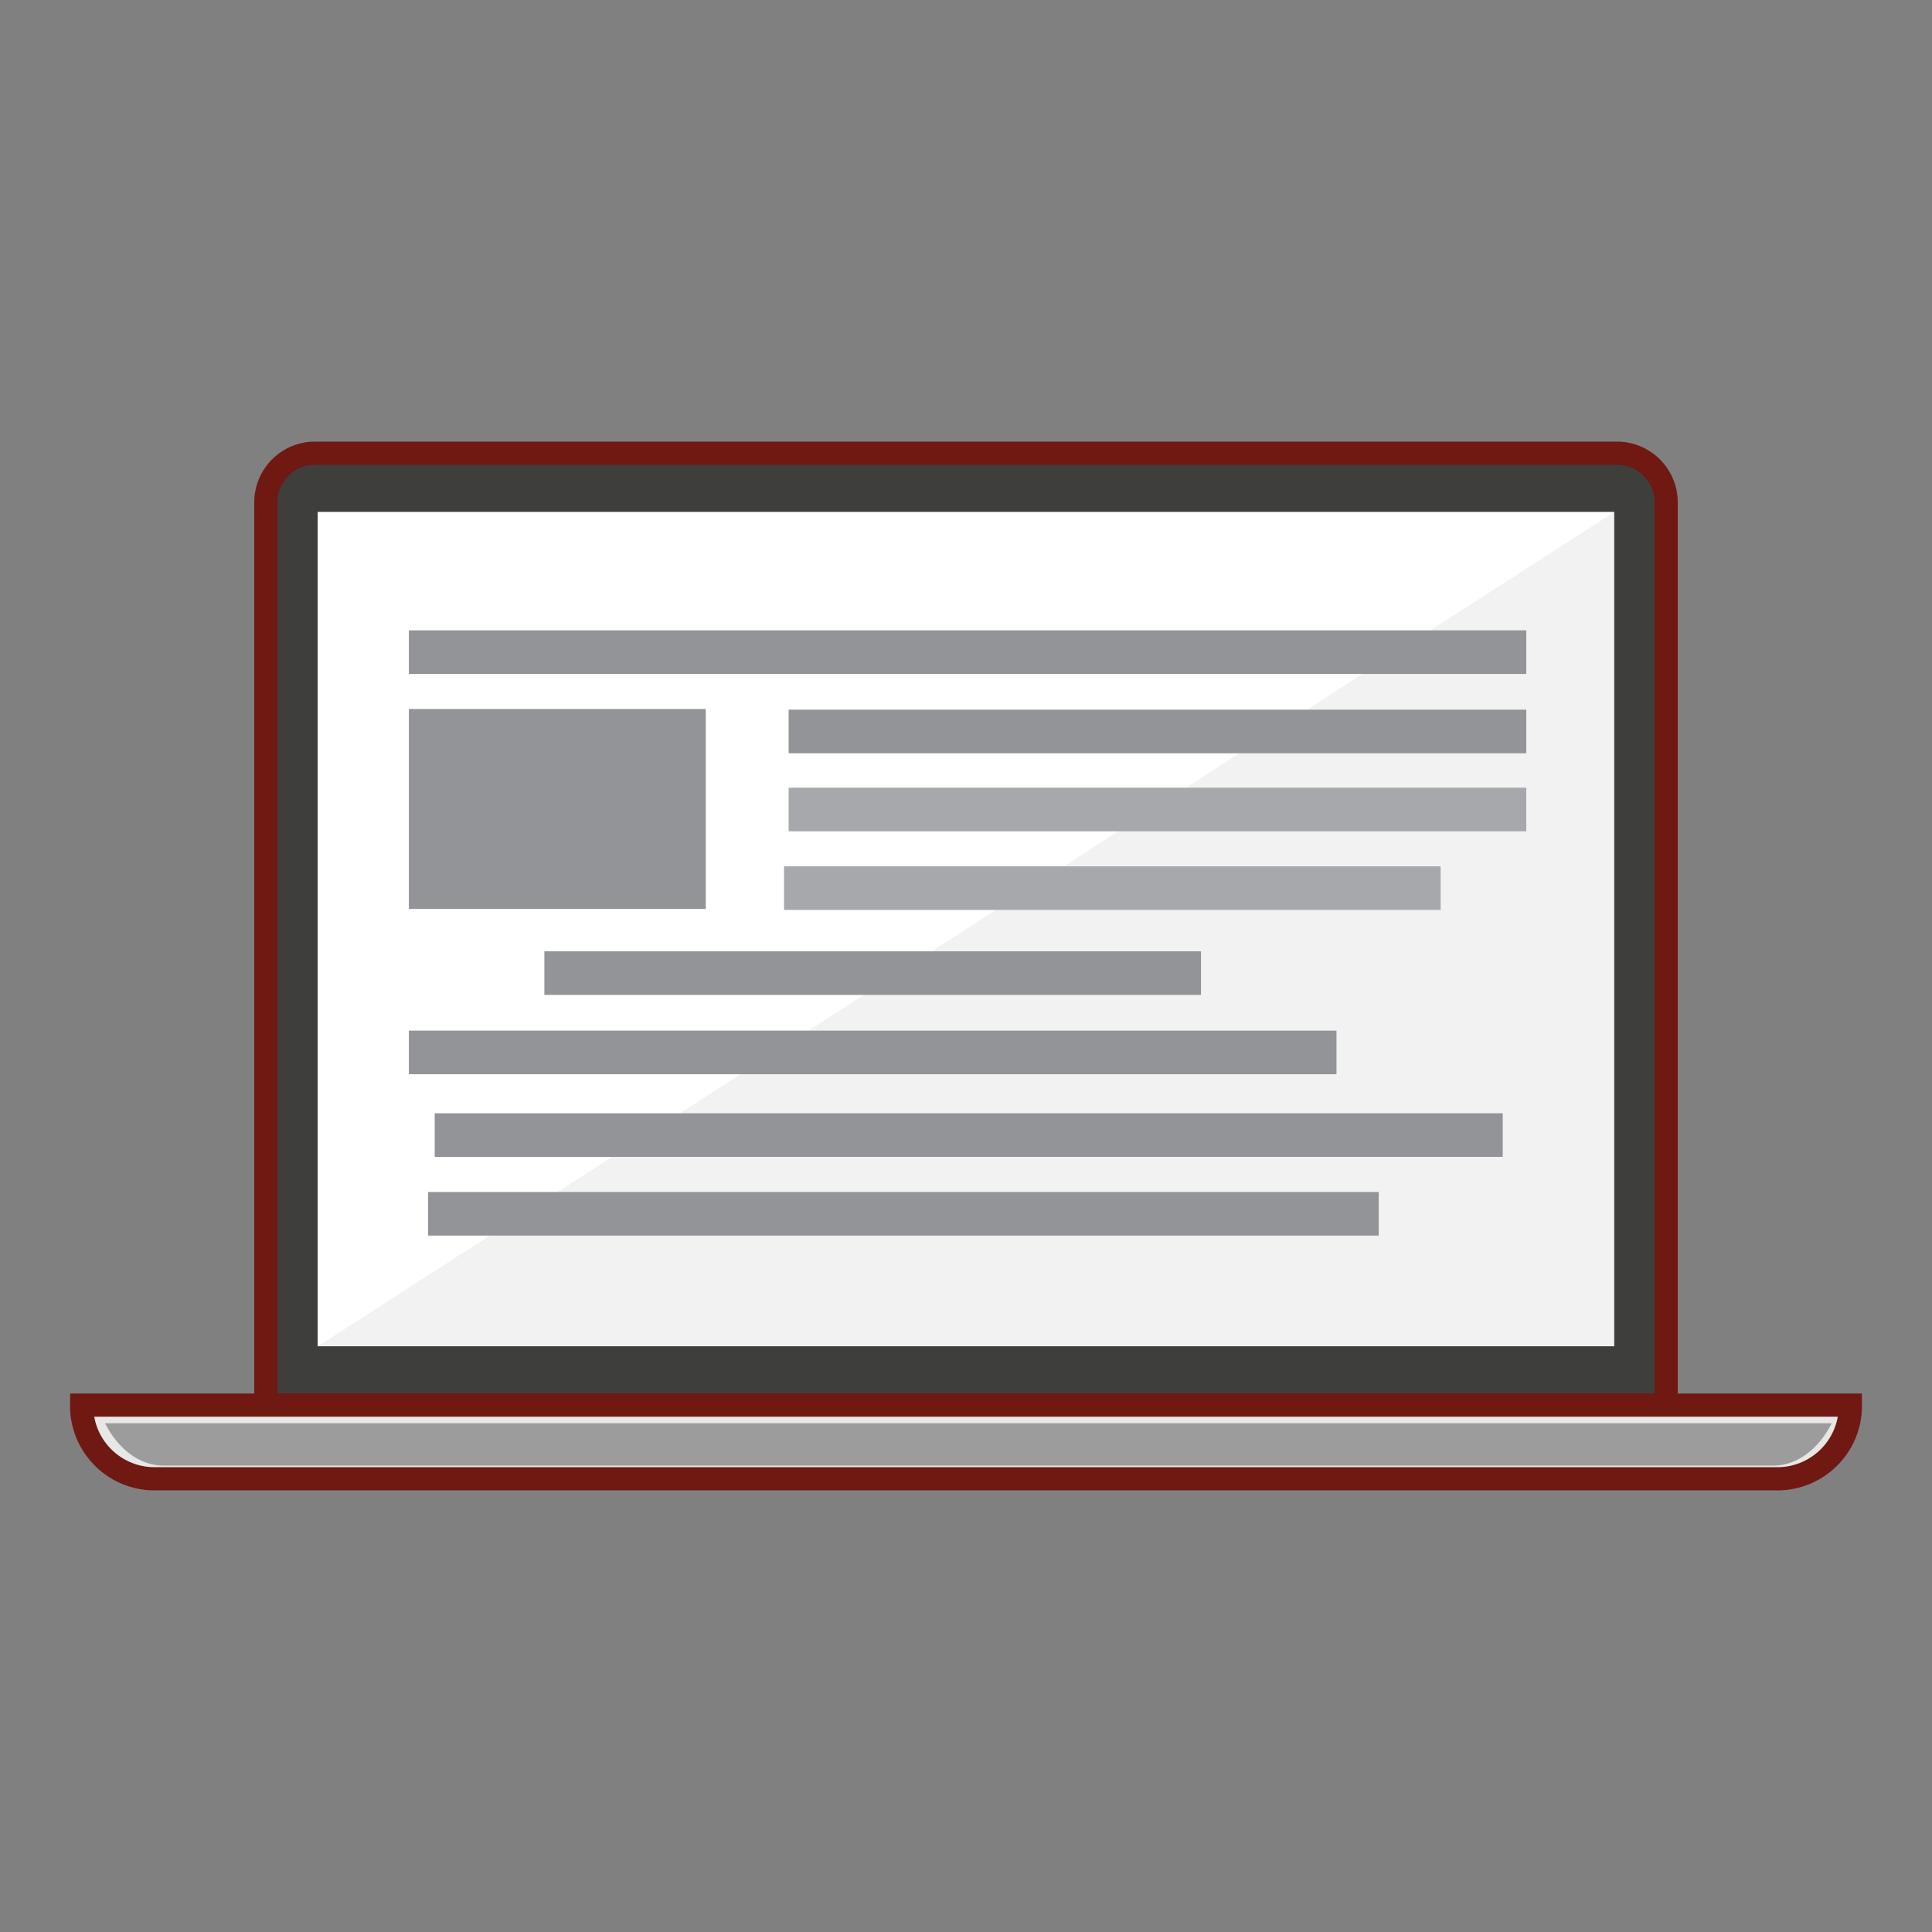 <svg xmlns="http://www.w3.org/2000/svg" viewBox="0 0 284 284">
  <rect x="0" y="0" width="284" height="284" fill="#808080" stroke="none"/>
  <g>
    <rect width="284" height="284" fill="none"/>
    <g>
      <g>
        <path d="M144.7,206.55H39.08V73.85a7.23,7.23,0,0,1,7.23-7.23H237.69a7.23,7.23,0,0,1,7.23,7.23v132.7Z" fill="#3e3e3d" stroke="#701812" stroke-miterlimit="10" stroke-width="3.41" fill-rule="evenodd"/>
        <path d="M272,206.55a10.73,10.73,0,0,1-10.63,10.83H22.63A10.73,10.73,0,0,1,12,206.55Z" fill="#e7e8e6" stroke="#701812" stroke-miterlimit="10" stroke-width="3.41" fill-rule="evenodd"/>
        <path d="M15.43,209.21c1.91,3.76,5.05,6.23,8.6,6.23H260.66c3.56,0,6.7-2.47,8.6-6.23Z" fill="#9b9c9b" fill-rule="evenodd"/>
        <path d="M46.71,197.9V75.27H237.29V197.9Z" fill="#f2f2f2" fill-rule="evenodd"/>
        <path d="M46.71,197.9V75.27H237.29" fill="#fff" fill-rule="evenodd"/>
      </g>
      <g>
        <rect x="60.1" y="104.22" width="43.65" height="29.39" fill="#929497"/>
        <rect x="60.1" y="92.66" width="164.26" height="6.41" fill="#929497"/>
        <rect x="115.93" y="115.79" width="108.43" height="6.41" fill="#a6a8ab"/>
        <rect x="115.93" y="104.32" width="108.43" height="6.41" fill="#929497"/>
        <rect x="115.25" y="127.35" width="96.52" height="6.41" fill="#a6a8ab"/>
        <rect x="63.9" y="163.65" width="157" height="6.41" fill="#929497"/>
        <rect x="62.92" y="175.22" width="139.75" height="6.41" fill="#929497"/>
        <rect x="80.02" y="139.84" width="96.52" height="6.41" fill="#929497"/>
        <rect x="60.1" y="151.5" width="136.36" height="6.41" fill="#929497"/>
      </g>
    </g>
  </g>
</svg>
